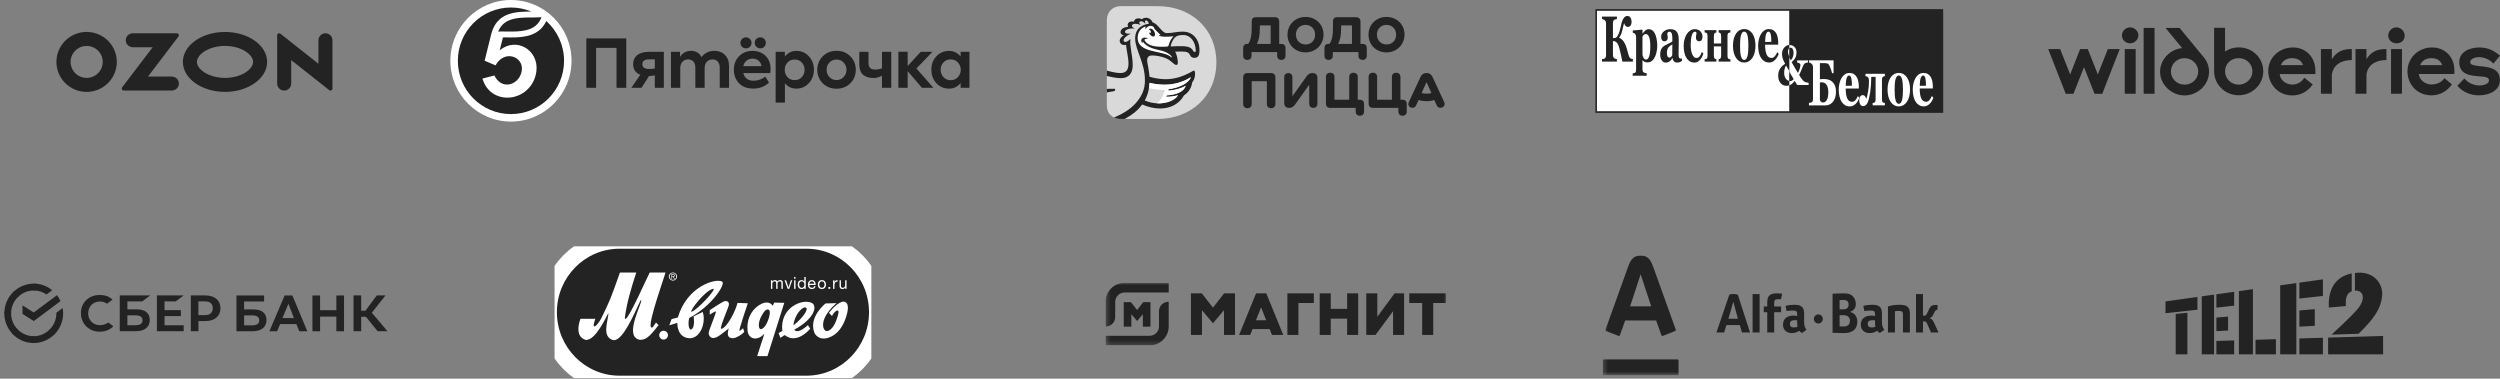 <?xml version="1.0" encoding="UTF-8"?> <svg xmlns="http://www.w3.org/2000/svg" width="548" height="83" viewBox="0 0 548 83" fill="none"><rect x="0" y="0" width="548" height="83" fill="#808080" stroke="none"/><g clip-path="url(#clip0_55_162)"><path d="M278.634 16.011H273.427C272.829 16.011 272.505 16.418 272.505 16.912V22.81C272.505 23.39 272.928 23.723 273.452 23.723C273.963 23.723 274.374 23.39 274.374 22.81V17.8H277.7V22.809C277.7 23.39 278.111 23.722 278.634 23.722C279.145 23.722 279.569 23.377 279.569 22.797V16.911C279.568 16.418 279.232 16.011 278.634 16.011Z" fill="#232323"></path><path d="M287.703 16.011H287.629C287.081 16.011 286.719 16.282 286.333 16.825L283.293 21.094V16.924C283.293 16.343 282.92 16.011 282.409 16.011C281.886 16.011 281.5 16.344 281.5 16.924V22.612C281.5 23.229 281.898 23.649 282.534 23.649H282.621C283.206 23.649 283.58 23.353 283.941 22.834L286.981 18.565V22.735C286.981 23.315 287.355 23.649 287.878 23.649C288.389 23.649 288.775 23.315 288.775 22.735V17.047C288.775 16.405 288.389 16.011 287.703 16.011Z" fill="#232323"></path><path d="M298.093 21.859H297.619V16.85C297.619 16.27 297.196 15.937 296.672 15.937C296.162 15.937 295.75 16.27 295.75 16.85V21.859H292.512V16.85C292.512 16.27 292.113 15.937 291.577 15.937C291.054 15.937 290.643 16.27 290.643 16.85V22.748C290.643 23.242 290.98 23.649 291.565 23.649H297.171V24.463C297.171 25.043 297.569 25.376 298.08 25.376C298.603 25.376 299.002 25.043 299.002 24.463V22.773C299.002 22.168 298.641 21.859 298.093 21.859Z" fill="#232323"></path><path d="M307.449 21.859H306.975V16.85C306.975 16.27 306.552 15.937 306.028 15.937C305.518 15.937 305.106 16.27 305.106 16.85V21.859H301.868V16.85C301.868 16.27 301.469 15.937 300.933 15.937C300.41 15.937 299.999 16.27 299.999 16.85V22.748C299.999 23.242 300.335 23.649 300.921 23.649H306.527V24.463C306.527 25.043 306.925 25.376 307.436 25.376C307.959 25.376 308.357 25.043 308.357 24.463V22.773C308.358 22.168 307.997 21.859 307.449 21.859Z" fill="#232323"></path><path d="M316.555 22.353L314.014 16.874C313.727 16.27 313.328 16.011 312.756 16.011H312.656C312.058 16.011 311.659 16.27 311.373 16.874L308.832 22.353C308.582 22.896 308.757 23.377 309.255 23.562C309.703 23.735 310.152 23.636 310.401 23.118L310.974 21.921C311.485 22.094 312.12 22.18 312.718 22.18C313.353 22.18 313.914 22.094 314.387 21.921L314.935 23.106C315.172 23.624 315.658 23.723 316.094 23.562C316.592 23.377 316.792 22.871 316.555 22.353ZM312.718 20.539C312.332 20.539 311.921 20.49 311.609 20.403L312.693 18.01L313.777 20.403C313.478 20.49 313.104 20.539 312.718 20.539Z" fill="#232323"></path><path d="M280.876 9.623H280.403V4.675C280.403 4.181 280.066 3.774 279.481 3.774H275.208C274.71 3.774 274.373 4.107 274.373 4.687V5.884C274.373 6.747 274.361 7.414 274.212 8.129C274.062 8.833 273.875 9.264 273.601 9.622H273.39C272.792 9.622 272.505 9.992 272.505 10.523V12.226C272.505 12.806 272.904 13.139 273.415 13.139C273.938 13.139 274.337 12.806 274.337 12.226V11.412H279.955V12.226C279.955 12.806 280.354 13.139 280.864 13.139C281.387 13.139 281.786 12.806 281.786 12.226V10.523C281.785 9.993 281.499 9.623 280.876 9.623ZM278.534 9.623H275.507C275.694 9.228 275.843 8.87 275.968 8.327C276.093 7.76 276.143 7.192 276.155 6.452L276.167 5.563H278.534V9.623Z" fill="#232323"></path><path d="M286.171 3.712C283.941 3.712 282.222 5.378 282.222 7.599C282.222 9.844 283.941 11.486 286.171 11.486C288.401 11.486 290.12 9.783 290.12 7.574C290.12 5.353 288.401 3.712 286.171 3.712ZM286.171 9.746C284.95 9.746 284.066 8.833 284.066 7.586C284.066 6.365 284.95 5.452 286.171 5.452C287.404 5.452 288.276 6.364 288.276 7.586C288.276 8.833 287.441 9.746 286.171 9.746Z" fill="#232323"></path><path d="M303.923 3.712C301.693 3.712 299.974 5.378 299.974 7.599C299.974 9.844 301.693 11.486 303.923 11.486C306.153 11.486 307.872 9.783 307.872 7.574C307.872 5.353 306.153 3.712 303.923 3.712ZM303.923 9.746C302.702 9.746 301.818 8.833 301.818 7.586C301.818 6.365 302.703 5.452 303.923 5.452C305.157 5.452 306.029 6.364 306.029 7.586C306.029 8.833 305.194 9.746 303.923 9.746Z" fill="#232323"></path><path d="M298.691 9.623H298.217V4.674C298.217 4.181 297.881 3.774 297.296 3.774H293.023C292.524 3.774 292.188 4.107 292.188 4.687V5.884C292.188 6.747 292.175 7.413 292.026 8.129C291.877 8.833 291.69 9.264 291.416 9.622H291.204C290.606 9.622 290.319 9.992 290.319 10.523V12.226C290.319 12.806 290.718 13.139 291.229 13.139C291.752 13.139 292.151 12.806 292.151 12.226V11.411H297.769V12.226C297.769 12.806 298.168 13.139 298.678 13.139C299.201 13.139 299.6 12.806 299.6 12.226V10.523C299.6 9.993 299.313 9.623 298.691 9.623ZM296.349 9.623H293.321C293.508 9.228 293.658 8.87 293.782 8.327C293.907 7.759 293.957 7.192 293.969 6.451L293.982 5.563H296.349V9.623Z" fill="#232323"></path><path d="M253.781 1.349C261.05 1.349 266.632 6.301 266.632 13.652C266.632 21.041 261.05 26.074 253.781 26.074H245.629C243.982 26.074 242.616 24.996 242.616 23.119V4.424C242.616 2.547 243.982 1.348 245.629 1.348L253.781 1.349Z" fill="#D9D9D9"></path><path d="M248.288 14.304C248.288 12.027 247.552 9.956 247.794 8.659L247.735 8.584C246.898 9.45 246.353 9.221 246.294 8.942C246.175 8.384 247.155 7.701 247.715 7.464C247.726 7.427 247.74 7.389 247.756 7.351C247.232 7.431 246.616 7.365 246.595 6.994C246.569 6.553 247.462 6.16 248.628 6.258C248.65 6.239 248.673 6.221 248.695 6.203C248.622 6.173 248.544 6.137 248.445 6.087C248.144 5.934 248.071 5.678 248.169 5.493C248.277 5.288 248.607 5.209 248.875 5.215C249.294 5.223 249.651 5.324 249.913 5.429C249.942 5.417 249.972 5.404 250 5.394C249.903 5.319 249.819 5.237 249.769 5.154C249.697 5.031 249.68 4.863 249.819 4.754C249.982 4.626 250.396 4.581 250.77 4.918C250.847 4.987 250.913 5.054 250.972 5.119C251.014 5.111 251.056 5.103 251.098 5.097C251.036 5.002 250.987 4.904 250.971 4.813C250.949 4.688 250.991 4.553 251.139 4.506C251.301 4.453 251.505 4.536 251.612 4.692C251.726 4.859 251.796 5.065 251.839 5.211C251.015 5.307 248.827 5.801 248.827 8.42C248.827 10.974 250.969 13.657 250.969 17.616C250.966 19.054 250.645 20.497 249.329 22.178C248.313 23.475 246.698 24.728 244.18 25.756C244.612 25.964 245.106 26.074 245.629 26.074H246.534C248.617 24.931 249.651 23.884 250.367 22.901C251.764 23.517 253.107 23.782 254.318 23.782C256.589 23.782 258.524 22.746 259.533 20.899C260.571 20.281 261.26 19.012 261.303 18.105C261.95 17.299 262.07 16.282 261.871 15.595C261.823 15.432 261.689 15.427 261.457 15.567C259.411 16.782 257.43 17.361 255.54 17.361C254.393 17.361 253.217 17.18 251.966 16.822C251.877 15.493 251.602 14.38 251.499 13.704C251.353 12.813 251.561 12.153 252.549 12.153C253.273 12.153 254.614 12.336 255.686 12.818C256.747 13.296 257.378 14.237 257.819 14.237C257.999 14.237 258.187 14.127 258.187 13.751C258.187 12.99 257.913 11.766 257.572 11.329C258.565 11.273 259.354 11.283 259.798 11.333C260.722 11.492 260.766 11.951 260.948 12.251C261.13 12.551 261.439 12.681 261.81 12.681C262.497 12.681 262.926 12.33 262.926 11.062C262.926 8.277 261.151 6.927 259.289 6.927C257.761 6.927 257.171 7.26 255.72 7.26C254.69 7.26 253.837 5.185 252.667 4.912C252.15 3.774 250.991 3.646 250.278 4.217C249.629 3.827 248.616 4.037 248.574 4.758C247.828 4.53 246.865 4.928 247.28 5.899C245.457 5.95 245.117 7.547 246.354 7.725C244.761 8.618 245.489 10.16 246.826 9.832C246.92 10.928 247.369 12.696 247.369 13.917C247.369 15.616 246.591 16.01 245.528 16.01C244.688 16.01 243.454 15.708 242.619 15.472V16.656C243.464 16.864 244.732 17.131 245.684 17.131C247.359 17.132 248.288 16.158 248.288 14.304ZM251.983 18.151C253.13 18.467 254.716 18.635 256.032 18.544C258.345 18.383 260.082 17.53 261.059 16.909C260.472 18.378 258.27 19.291 256.134 19.549C256.121 19.656 256.104 19.76 256.085 19.861C257.687 19.777 259.208 19.261 259.898 18.79C259.503 20.235 257.544 20.816 255.765 20.899C255.715 21.013 255.662 21.12 255.607 21.222C256.643 21.24 257.635 21.05 258.226 20.865C257.694 21.871 255.859 22.665 253.99 22.665C253.071 22.665 251.925 22.488 250.93 22.019C251.649 20.716 251.925 19.381 251.983 18.151ZM256.609 10.005C256.861 9.261 257.08 8.7 257.489 8.272C257.92 7.821 258.398 7.68 259.449 7.68C260.899 7.68 262.111 9.132 262.111 11.162C262.111 11.464 261.702 11.462 261.571 11.186C261.078 10.323 260.409 10.199 259.356 10.122C258.58 10.077 257.643 10.142 256.789 10.178C256.63 10.187 256.585 10.076 256.609 10.005Z" fill="#232323"></path><path d="M242.616 20.268C243.493 20.095 244.355 19.935 244.355 19.935L244.466 19.467C244.07 19.448 243.285 19.456 242.616 19.474V20.268Z" fill="#232323"></path><path d="M252.063 6.29C252.37 6.188 252.81 6.487 253.045 6.956C253.28 7.425 253.223 7.89 252.916 7.99C252.613 8.097 252.175 7.798 251.938 7.326C251.906 7.263 251.881 7.199 251.86 7.137L251.913 7.122C252.011 7.215 252.128 7.24 252.207 7.19C252.314 7.12 252.303 6.934 252.212 6.774C252.147 6.642 251.997 6.504 251.873 6.514L251.851 6.487C251.897 6.393 251.968 6.323 252.063 6.29ZM254.21 11.009C252.838 10.711 251.337 10.316 250.537 9.151C250.522 9.129 250.495 9.12 250.469 9.127C250.444 9.134 250.426 9.157 250.425 9.183C250.422 9.247 250.43 9.316 250.445 9.386L250.336 9.426C250.125 9.132 250.082 8.774 250.292 8.517C250.593 8.148 251.204 8.185 251.569 8.414L251.523 8.513C251.327 8.481 251.14 8.481 250.995 8.569C250.871 8.643 250.854 8.754 250.93 8.894C251.595 10.118 253.528 10.383 255.824 10.206C256.061 10.188 256.116 10.082 256.146 9.969C256.346 9.181 256.708 8.478 257.246 7.943C256.827 8.001 256.438 8.014 256.098 8.033C254.912 8.107 254.234 7.953 254.022 7.785L254.06 7.683C254.186 7.726 254.318 7.736 254.344 7.699C254.381 7.65 254.353 7.618 254.295 7.568C254.07 7.359 253.058 6.332 253.06 6.337C252.951 5.469 251.674 5.437 251.165 6.292L250.992 6.246C251.042 6.059 251.118 5.906 251.188 5.795C250.122 6.033 249.515 6.981 249.405 7.897C248.933 11.834 254.96 10.924 256.683 12.501C256.715 12.526 256.797 12.642 256.856 12.569C256.923 12.354 256.164 11.438 254.21 11.009Z" fill="white"></path><path d="M261.058 16.907C260.081 17.527 258.343 18.381 256.031 18.542C254.716 18.634 253.127 18.464 251.98 18.149C251.963 18.527 251.924 18.918 251.858 19.313C252.505 19.477 253.656 19.695 255.316 19.741C255.242 20.184 254.789 21.684 253.628 22.655C255.744 22.742 257.66 21.928 258.224 20.863C257.633 21.047 256.64 21.238 255.605 21.219C255.66 21.118 255.713 21.011 255.763 20.897C257.54 20.814 259.501 20.232 259.895 18.788C259.206 19.258 257.683 19.774 256.083 19.859C256.102 19.758 256.118 19.654 256.132 19.546C258.267 19.288 260.471 18.374 261.058 16.907Z" fill="white"></path></g><g clip-path="url(#clip1_55_162)"><path fill-rule="evenodd" clip-rule="evenodd" d="M19.678 7.036C18.319 6.894 16.949 7.173 15.755 7.836C14.562 8.498 13.605 9.512 13.016 10.737C12.426 11.961 12.233 13.338 12.463 14.676C12.693 16.014 13.334 17.249 14.299 18.21C15.264 19.172 16.506 19.813 17.853 20.045C19.199 20.277 20.586 20.09 21.821 19.508C23.056 18.926 24.079 17.979 24.75 16.796C25.421 15.613 25.707 14.253 25.568 12.903C25.415 11.402 24.746 9.998 23.673 8.93C22.6 7.861 21.19 7.192 19.678 7.036ZM19.464 17.048C18.733 17.146 17.989 17.013 17.338 16.669C16.687 16.325 16.16 15.787 15.832 15.131C15.505 14.475 15.393 13.733 15.511 13.01C15.63 12.287 15.974 11.619 16.495 11.1C17.016 10.581 17.688 10.237 18.415 10.117C19.143 9.997 19.89 10.106 20.552 10.429C21.214 10.752 21.758 11.274 22.106 11.919C22.454 12.565 22.59 13.303 22.494 14.03C22.394 14.794 22.042 15.504 21.495 16.049C20.947 16.595 20.233 16.946 19.464 17.048ZM29.107 7.296C28.877 7.296 28.651 7.348 28.444 7.446C28.237 7.544 28.054 7.688 27.91 7.865C27.766 8.042 27.663 8.249 27.609 8.47C27.556 8.692 27.552 8.923 27.6 9.146C27.745 9.868 28.424 10.362 29.165 10.362H33.46L26.775 19.147C26.726 19.212 26.696 19.289 26.688 19.37C26.68 19.451 26.695 19.533 26.732 19.606C26.768 19.679 26.824 19.74 26.894 19.783C26.963 19.826 27.043 19.849 27.125 19.849H37.611C38.35 19.849 39.03 19.356 39.176 18.633C39.223 18.41 39.22 18.18 39.166 17.958C39.112 17.737 39.01 17.53 38.866 17.352C38.721 17.175 38.539 17.032 38.332 16.934C38.125 16.835 37.899 16.784 37.669 16.783H32.436L39.115 8.005C39.165 7.939 39.196 7.861 39.203 7.779C39.211 7.698 39.196 7.615 39.159 7.542C39.123 7.468 39.066 7.406 38.996 7.363C38.925 7.319 38.844 7.296 38.762 7.296H29.107ZM71.006 7.331C70.659 7.413 70.35 7.61 70.131 7.89C69.912 8.17 69.796 8.515 69.802 8.87V13.975L61.473 7.392C61.408 7.341 61.329 7.309 61.246 7.299C61.163 7.29 61.079 7.305 61.004 7.341C60.929 7.377 60.866 7.433 60.822 7.504C60.778 7.574 60.754 7.655 60.755 7.738V18.278C60.749 18.632 60.865 18.978 61.084 19.258C61.303 19.538 61.612 19.735 61.959 19.817C62.184 19.866 62.418 19.864 62.643 19.812C62.867 19.76 63.077 19.658 63.257 19.514C63.437 19.37 63.582 19.188 63.681 18.982C63.781 18.775 63.833 18.548 63.832 18.319V13.17L72.161 19.753C72.226 19.804 72.305 19.836 72.388 19.845C72.471 19.854 72.555 19.84 72.629 19.804C72.704 19.768 72.768 19.711 72.812 19.641C72.856 19.571 72.879 19.49 72.879 19.407V8.828C72.879 8.599 72.828 8.373 72.728 8.166C72.629 7.959 72.484 7.777 72.304 7.634C72.124 7.49 71.914 7.388 71.69 7.336C71.465 7.284 71.231 7.282 71.006 7.331ZM49.32 10.068C52.843 10.068 55.475 11.917 55.475 13.571C55.475 15.225 52.843 17.074 49.32 17.074C45.797 17.074 43.165 15.225 43.165 13.571C43.165 11.917 45.797 10.068 49.32 10.068ZM49.32 7.002C44.221 7.002 40.087 9.943 40.087 13.571C40.087 17.199 44.221 20.14 49.32 20.14C54.419 20.14 58.553 17.199 58.553 13.571C58.553 9.943 54.419 7.002 49.32 7.002Z" fill="#232323"></path></g><g clip-path="url(#clip2_55_162)"><path d="M392.226 2.332H350.047V24.409H392.226V2.332Z" fill="white"></path><path d="M349.714 2.006V24.737H425.959V2.006H349.714ZM392.227 24.41H350.048V2.333H392.227V24.41Z" fill="#232323"></path><path d="M357.93 13.502H355.618C355.52 13.024 355.421 12.548 355.321 12.068C355.222 11.591 355.117 11.147 355.007 10.738C354.802 9.964 354.553 8.994 353.557 8.994V12.046C353.557 12.613 353.851 12.908 354.424 12.957V13.501H351.162V12.957C351.762 12.937 352.045 12.72 352.045 12.106V5.129C352.045 4.562 351.72 4.262 351.162 4.175V3.634H354.424V4.175C353.84 4.239 353.557 4.459 353.557 5.058V8.345H353.832C353.946 8.345 354.065 8.319 354.188 8.264C354.311 8.212 354.421 8.105 354.522 7.941C354.725 7.613 354.879 7.276 354.981 6.943C355.082 6.606 355.171 6.262 355.245 5.908C355.329 5.518 355.406 5.188 355.475 4.916C355.542 4.645 355.677 4.349 355.878 4.027C355.979 3.864 356.1 3.735 356.244 3.64C356.389 3.545 356.547 3.498 356.719 3.498C357.004 3.498 357.227 3.616 357.392 3.854C357.517 4.034 357.59 4.253 357.621 4.508C357.63 4.586 357.636 4.669 357.639 4.754C357.669 6.188 356.255 6.281 356.038 5.089C355.952 5.234 355.879 5.455 355.815 5.754C355.751 6.053 355.692 6.316 355.638 6.534C355.528 6.995 355.42 7.346 355.315 7.58C355.21 7.82 355.089 8.017 354.953 8.174V8.3C355.351 8.471 355.676 8.754 355.942 9.151C356.204 9.545 356.414 10.023 356.576 10.59C356.645 10.837 356.719 11.098 356.795 11.375C356.869 11.651 356.936 11.886 356.992 12.078C357.162 12.667 357.331 12.885 357.931 12.956V13.501L357.93 13.502ZM371.767 8.47C371.808 8.656 371.888 8.8 372.007 8.897C372.302 9.14 372.796 9.087 373.007 8.763C373.129 8.574 373.19 8.33 373.19 8.027C373.19 7.621 373.021 7.176 372.739 6.876C372.436 6.555 372.022 6.394 371.505 6.394C371.133 6.394 370.794 6.494 370.488 6.696C370.18 6.898 369.921 7.169 369.715 7.508C369.515 7.836 369.355 8.217 369.238 8.653C369.121 9.089 369.061 9.547 369.061 10.032C369.061 10.562 369.109 11.052 369.206 11.498C369.302 11.95 369.449 12.338 369.643 12.665C369.839 12.991 370.089 13.248 370.388 13.434C370.69 13.622 371.038 13.716 371.433 13.716C371.677 13.716 371.89 13.666 372.077 13.569C372.261 13.472 372.443 13.329 372.621 13.14C372.791 12.957 372.938 12.75 373.06 12.513C373.182 12.28 373.287 12.021 373.375 11.739L373.055 11.376C372.91 11.798 372.746 12.123 372.56 12.357C372.375 12.588 372.123 12.701 371.81 12.701C371.48 12.701 371.199 12.45 370.96 11.944C370.721 11.438 370.604 10.772 370.604 9.949C370.604 9.398 370.632 8.935 370.684 8.542C370.736 8.15 370.806 7.839 370.894 7.61C370.984 7.365 371.083 7.194 371.188 7.097C371.292 7 371.408 6.949 371.536 6.949C371.997 6.949 371.858 7.43 371.8 7.713C371.749 7.961 371.718 8.211 371.77 8.465L371.767 8.47ZM363.265 10.111C363.265 11.321 362.79 13.682 361.147 13.682C360.876 13.682 360.654 13.637 360.486 13.546C360.318 13.456 360.175 13.347 360.065 13.216H360.031V15.173C360.031 15.335 360.053 15.477 360.097 15.599C360.14 15.72 360.203 15.808 360.283 15.862C360.358 15.915 360.467 15.96 360.608 16.003C360.747 16.043 360.865 16.069 360.957 16.079V16.594H357.89V16.079C357.961 16.069 358.051 16.052 358.159 16.026C358.266 16 358.347 15.974 358.401 15.945C358.491 15.896 358.554 15.808 358.585 15.684C358.618 15.562 358.634 15.422 358.634 15.264V8.123C358.607 7.639 358.429 7.25 357.901 7.185V6.676L359.974 6.495L360.038 6.586V7.36L360.071 7.374C360.258 7.063 360.466 6.818 360.693 6.649C360.923 6.478 361.148 6.392 361.371 6.392C363.033 6.392 363.272 8.96 363.272 10.094L363.265 10.111ZM361.742 10.139C361.742 9.534 361.735 7.468 360.764 7.468C360.392 7.468 360.18 7.727 360.03 8.03V11.976C360.105 12.373 360.291 13.056 360.814 13.056C361.759 13.056 361.742 10.663 361.742 10.139ZM368.689 13.356C368.563 13.446 368.416 13.527 368.246 13.6C368.076 13.674 367.896 13.712 367.706 13.712C367.358 13.712 367.1 13.627 366.939 13.458C366.773 13.289 366.662 13.047 366.602 12.733H366.578C366.481 12.89 366.387 13.025 366.299 13.136C366.209 13.248 366.113 13.343 366.012 13.421C365.878 13.524 365.75 13.599 365.627 13.647C365.504 13.697 365.331 13.721 365.11 13.721C364.781 13.721 364.499 13.561 364.266 13.243C364.033 12.925 363.916 12.502 363.916 11.979C363.916 11.677 363.942 11.423 363.993 11.21C364.044 10.999 364.116 10.811 364.211 10.649C364.295 10.499 364.394 10.378 364.506 10.28C364.617 10.183 364.741 10.09 364.874 10.007C365.128 9.855 365.435 9.696 365.791 9.532C366.149 9.365 366.408 9.218 366.575 9.09V8.42C366.575 8.303 366.568 8.151 366.557 7.961C366.546 7.771 366.521 7.61 366.485 7.482C366.446 7.332 366.383 7.208 366.297 7.106C366.211 7.004 366.1 6.952 365.962 6.952C365.837 6.952 365.733 6.981 365.649 7.039C365.405 7.207 365.464 7.514 365.524 7.808C365.573 8.051 365.591 8.241 365.541 8.484C365.501 8.67 365.42 8.814 365.301 8.911C365.006 9.154 364.512 9.101 364.301 8.777C364.179 8.589 364.118 8.344 364.118 8.041C364.118 7.556 364.381 7.12 364.768 6.831C364.947 6.693 365.153 6.584 365.385 6.507C365.618 6.432 365.834 6.393 366.03 6.393C366.304 6.393 366.557 6.42 366.786 6.472C367.015 6.526 367.223 6.635 367.408 6.804C367.583 6.966 367.723 7.201 367.825 7.508C367.93 7.817 367.981 8.216 367.981 8.712C367.981 9.237 367.975 9.857 367.962 10.577C367.949 11.296 367.943 11.771 367.943 11.999C367.943 12.209 367.962 12.373 368 12.494C368.039 12.615 368.097 12.705 368.177 12.765C368.224 12.803 368.3 12.824 368.405 12.831C368.508 12.838 368.602 12.843 368.688 12.843L368.689 13.356ZM366.577 9.731C366.417 9.818 366.26 9.921 366.103 10.035C365.948 10.147 365.82 10.268 365.722 10.391C365.615 10.522 365.534 10.688 365.475 10.891C365.415 11.093 365.385 11.33 365.385 11.605C365.385 11.968 365.436 12.232 365.536 12.39C365.638 12.553 365.761 12.634 365.909 12.634C366.064 12.634 366.192 12.582 366.293 12.477C366.394 12.373 366.482 12.245 366.56 12.091L366.577 9.731ZM379.303 13.503H376.719V12.994C376.766 12.98 376.826 12.963 376.897 12.942C376.968 12.921 377.032 12.883 377.089 12.828C377.157 12.761 377.203 12.683 377.231 12.588C377.257 12.493 377.272 12.355 377.272 12.172V10.177H375.682V12.172C375.682 12.336 375.697 12.469 375.724 12.576C375.753 12.683 375.8 12.766 375.865 12.828C375.91 12.868 375.967 12.904 376.033 12.933C376.1 12.959 376.167 12.98 376.235 12.994V13.503H373.651V12.994C373.721 12.985 373.793 12.973 373.866 12.956C373.937 12.94 374 12.918 374.051 12.89C374.142 12.839 374.205 12.759 374.238 12.655C374.271 12.548 374.289 12.408 374.289 12.237V7.865C374.289 7.703 374.271 7.563 374.235 7.452C374.2 7.338 374.14 7.257 374.051 7.212C373.977 7.174 373.909 7.15 373.847 7.138C373.784 7.126 373.72 7.116 373.652 7.107V6.598H376.236V7.107C376.168 7.119 376.106 7.138 376.047 7.159C375.988 7.178 375.928 7.216 375.866 7.273C375.798 7.332 375.75 7.418 375.724 7.529C375.697 7.641 375.683 7.774 375.683 7.926V9.529H377.273V7.926C377.273 7.774 377.259 7.643 377.233 7.534C377.209 7.425 377.161 7.338 377.09 7.273C377.036 7.221 376.974 7.185 376.904 7.162C376.834 7.138 376.774 7.119 376.72 7.107V6.598H379.304V7.107C379.219 7.116 379.148 7.126 379.092 7.14C379.035 7.155 378.973 7.178 378.905 7.212C378.822 7.252 378.763 7.328 378.723 7.437C378.685 7.547 378.666 7.689 378.666 7.865V12.237C378.666 12.403 378.684 12.544 378.719 12.658C378.755 12.772 378.816 12.85 378.904 12.891C378.973 12.924 379.032 12.948 379.084 12.96C379.137 12.975 379.211 12.986 379.303 12.995V13.503H379.303ZM384.154 7.398C384.365 7.718 384.524 8.101 384.634 8.548C384.745 8.992 384.8 9.474 384.8 9.992C384.8 10.508 384.747 10.995 384.638 11.453C384.527 11.909 384.369 12.304 384.159 12.625C383.935 12.972 383.668 13.236 383.358 13.427C383.048 13.612 382.692 13.705 382.291 13.705C381.946 13.705 381.625 13.623 381.336 13.46C381.046 13.298 380.789 13.054 380.563 12.729C380.348 12.418 380.179 12.032 380.054 11.579C379.929 11.121 379.866 10.609 379.866 10.042C379.866 9.486 379.921 8.99 380.03 8.554C380.139 8.121 380.303 7.736 380.521 7.393C380.732 7.069 380.989 6.815 381.299 6.64C381.607 6.46 381.949 6.372 382.327 6.372C382.725 6.372 383.072 6.46 383.372 6.64C383.674 6.819 383.933 7.07 384.15 7.393L384.154 7.398ZM383.065 12.222C383.128 11.961 383.174 11.644 383.203 11.273C383.233 10.903 383.248 10.472 383.248 9.976C383.248 9.653 383.233 9.278 383.206 8.864C383.177 8.446 383.135 8.117 383.078 7.877C383.01 7.585 382.916 7.354 382.795 7.19C382.675 7.022 382.523 6.939 382.339 6.939C382.137 6.939 381.977 7.029 381.857 7.21C381.737 7.393 381.643 7.625 381.578 7.913C381.519 8.179 381.477 8.491 381.455 8.839C381.432 9.196 381.421 9.564 381.421 9.951C381.421 10.457 381.431 10.878 381.451 11.205C381.471 11.538 381.519 11.87 381.594 12.208C381.659 12.495 381.754 12.724 381.876 12.89C381.998 13.056 382.151 13.139 382.339 13.139C382.508 13.139 382.655 13.063 382.777 12.906C382.898 12.752 382.994 12.524 383.065 12.22V12.222ZM389.9 11.819C389.801 12.082 389.681 12.331 389.542 12.565C389.401 12.798 389.241 13 389.063 13.165C388.873 13.341 388.682 13.476 388.486 13.567C388.291 13.657 388.069 13.702 387.819 13.702C387.399 13.702 387.035 13.605 386.729 13.41C386.425 13.215 386.174 12.951 385.974 12.625C385.776 12.294 385.627 11.905 385.53 11.458C385.432 11.009 385.383 10.526 385.383 9.997C385.383 9.524 385.436 9.071 385.542 8.634C385.648 8.202 385.799 7.817 385.995 7.479C386.188 7.148 386.43 6.885 386.723 6.677C387.017 6.474 387.346 6.371 387.707 6.371C388.103 6.371 388.429 6.45 388.685 6.607C388.941 6.766 389.152 6.984 389.319 7.261C389.48 7.525 389.598 7.839 389.671 8.198C389.746 8.557 389.782 8.934 389.782 9.332V9.784H386.909C386.909 10.738 387.021 11.457 387.245 11.953C387.469 12.45 387.823 12.7 388.312 12.7C388.577 12.7 388.817 12.581 389.028 12.341C389.24 12.101 389.422 11.799 389.573 11.436L389.9 11.819ZM388.278 9.175C388.278 8.894 388.269 8.608 388.253 8.319C388.235 8.027 388.205 7.789 388.163 7.599C388.115 7.383 388.049 7.217 387.966 7.105C387.881 6.995 387.775 6.939 387.649 6.939C387.43 6.939 387.256 7.119 387.126 7.483C386.995 7.843 386.925 8.415 386.914 9.2L388.278 9.175Z" fill="#232323"></path><path fill-rule="evenodd" clip-rule="evenodd" d="M392.273 18.68C392.054 18.765 391.826 18.808 391.59 18.808C391.06 18.808 390.628 18.605 390.289 18.203C389.951 17.797 389.781 17.271 389.781 16.622C389.781 16.298 389.812 16.022 389.873 15.788C389.934 15.557 390.032 15.323 390.169 15.09C390.299 14.867 390.46 14.666 390.653 14.485C390.846 14.307 391.062 14.139 391.304 13.983C391.048 13.526 390.871 13.138 390.769 12.816C390.669 12.495 390.618 12.168 390.618 11.83C390.618 11.252 390.788 10.778 391.129 10.402C391.451 10.048 391.835 9.86 392.279 9.84V10.483C392.211 10.525 392.149 10.584 392.096 10.662C391.983 10.829 391.926 11.046 391.926 11.316C391.926 11.548 391.978 11.812 392.083 12.107C392.134 12.252 392.2 12.413 392.279 12.588V15.706C392.005 15.241 391.749 14.796 391.513 14.365C391.361 14.574 391.253 14.818 391.186 15.096C391.12 15.374 391.087 15.652 391.087 15.935C391.087 16.468 391.207 16.9 391.448 17.238C391.671 17.549 391.949 17.716 392.282 17.739V18.672L392.273 18.68Z" fill="#232323"></path><path d="M422.171 18.789C422.171 18.509 422.162 18.223 422.147 17.934C422.13 17.641 422.098 17.404 422.057 17.214C422.009 16.998 421.942 16.831 421.859 16.72C421.775 16.61 421.669 16.553 421.543 16.553C421.324 16.553 421.15 16.734 421.019 17.097C420.889 17.459 420.819 18.029 420.807 18.814L422.171 18.789ZM423.794 21.433C423.695 21.697 423.574 21.946 423.435 22.18C423.295 22.413 423.135 22.615 422.956 22.78C422.766 22.955 422.575 23.09 422.378 23.181C422.182 23.271 421.962 23.317 421.712 23.317C421.292 23.317 420.928 23.219 420.622 23.024C420.318 22.829 420.067 22.565 419.867 22.239C419.669 21.909 419.52 21.519 419.422 21.072C419.325 20.624 419.276 20.14 419.276 19.611C419.276 19.139 419.329 18.685 419.435 18.249C419.541 17.816 419.692 17.431 419.888 17.093C420.082 16.763 420.323 16.499 420.616 16.292C420.91 16.087 421.239 15.985 421.6 15.985C421.996 15.985 422.322 16.063 422.578 16.22C422.833 16.38 423.045 16.598 423.211 16.874C423.372 17.138 423.49 17.447 423.564 17.812C423.639 18.171 423.674 18.548 423.674 18.94V19.392H420.801C420.801 20.346 420.912 21.066 421.136 21.562C421.361 22.058 421.714 22.309 422.203 22.309C422.468 22.309 422.708 22.19 422.92 21.95C423.131 21.71 423.313 21.409 423.464 21.045L423.794 21.433Z" fill="white"></path><path d="M416.948 21.842C417.01 21.581 417.056 21.27 417.085 20.894C417.115 20.523 417.13 20.092 417.13 19.596C417.13 19.273 417.116 18.898 417.088 18.484C417.059 18.066 417.017 17.737 416.96 17.497C416.892 17.205 416.798 16.975 416.677 16.811C416.557 16.642 416.405 16.559 416.221 16.559C416.019 16.559 415.859 16.649 415.739 16.83C415.618 17.013 415.525 17.246 415.46 17.533C415.401 17.799 415.359 18.111 415.336 18.46C415.313 18.816 415.301 19.185 415.301 19.572C415.301 20.078 415.312 20.498 415.332 20.825C415.352 21.158 415.4 21.491 415.475 21.828C415.541 22.116 415.635 22.344 415.757 22.51C415.879 22.676 416.033 22.759 416.22 22.759C416.39 22.759 416.536 22.683 416.658 22.526C416.781 22.373 416.877 22.145 416.948 21.845V21.842ZM418.037 17.018C418.247 17.338 418.407 17.721 418.517 18.168C418.627 18.613 418.682 19.095 418.682 19.613C418.682 20.129 418.629 20.616 418.519 21.073C418.409 21.53 418.251 21.924 418.041 22.245C417.817 22.592 417.55 22.856 417.24 23.047C416.93 23.232 416.574 23.325 416.173 23.325C415.828 23.325 415.507 23.244 415.218 23.08C414.927 22.919 414.671 22.674 414.445 22.35C414.231 22.039 414.061 21.652 413.936 21.199C413.811 20.741 413.749 20.229 413.749 19.662C413.749 19.106 413.804 18.61 413.913 18.174C414.021 17.742 414.186 17.356 414.403 17.013C414.613 16.69 414.872 16.441 415.181 16.261C415.489 16.08 415.831 15.992 416.215 15.992C416.612 15.992 416.959 16.08 417.259 16.261C417.562 16.441 417.821 16.692 418.037 17.013L418.037 17.018Z" fill="white"></path><path d="M405.944 18.789C405.944 18.509 405.935 18.223 405.92 17.934C405.902 17.641 405.871 17.404 405.83 17.214C405.782 16.998 405.715 16.831 405.632 16.72C405.548 16.61 405.442 16.553 405.316 16.553C405.097 16.553 404.923 16.734 404.792 17.097C404.662 17.459 404.592 18.029 404.58 18.814L405.944 18.789ZM407.2 22.202L407.199 22.203L407.196 22.21L407.191 22.217L407.187 22.223L407.187 22.224L407.183 22.229L407.18 22.234L407.18 22.235L407.175 22.242L407.173 22.244L407.171 22.248L407.167 22.254L407.167 22.255L407.163 22.261L407.16 22.265L407.155 22.273L407.153 22.275L407.151 22.279L407.147 22.285L407.147 22.286L407.143 22.292L407.14 22.297L407.139 22.298L407.135 22.304L407.134 22.306L407.132 22.31L407.116 22.335L407.114 22.337L407.111 22.341L407.107 22.347L407.103 22.354L407.101 22.358L407.1 22.36L407.091 22.371L407.087 22.377L407.074 22.395L407.073 22.398L407.059 22.417L407.057 22.419L407.052 22.426L407.049 22.43L407.045 22.436C407.026 22.461 407.007 22.485 406.989 22.509L406.988 22.51L406.984 22.515L406.944 22.564C406.877 22.645 406.807 22.719 406.733 22.788C406.543 22.963 406.351 23.099 406.155 23.189C405.961 23.28 405.739 23.325 405.488 23.325C405.069 23.325 404.705 23.227 404.399 23.032C404.094 22.837 403.844 22.574 403.643 22.247C403.446 21.917 403.297 21.527 403.199 21.081C403.102 20.632 403.053 20.148 403.053 19.62C403.053 19.147 403.106 18.693 403.212 18.257C403.318 17.824 403.469 17.439 403.665 17.101C403.858 16.771 404.1 16.507 404.393 16.3C404.686 16.093 405.016 15.993 405.377 15.993C405.773 15.993 406.099 16.072 406.355 16.229C406.61 16.388 406.822 16.606 406.988 16.883C407.149 17.146 407.267 17.455 407.341 17.82C407.415 18.179 407.451 18.556 407.451 18.949V19.401H404.578C404.578 20.355 404.69 21.074 404.913 21.57C405.138 22.067 405.491 22.317 405.98 22.317C406.121 22.317 406.254 22.284 406.379 22.217L406.382 22.216L406.385 22.214L406.39 22.211L406.393 22.209L406.395 22.208L406.4 22.205L406.405 22.202L406.411 22.199L406.415 22.196L406.416 22.196L406.422 22.193L406.426 22.19L406.427 22.189L406.437 22.183L406.442 22.18L406.447 22.176L406.448 22.176L406.452 22.173L406.457 22.169L406.458 22.169L406.462 22.166L406.467 22.162L406.469 22.161L406.478 22.155L406.48 22.153L406.483 22.152L406.488 22.148L406.491 22.146L406.493 22.145L406.498 22.14L406.502 22.138L406.503 22.137L406.509 22.134L406.513 22.13L406.514 22.129L406.519 22.125L406.523 22.122V22.122L406.528 22.118L406.533 22.113L406.534 22.113L406.544 22.105L406.545 22.105L406.549 22.102L406.554 22.098L406.555 22.097L406.559 22.094L406.564 22.09L406.565 22.087L406.568 22.085L406.573 22.081L406.576 22.079L406.578 22.076L406.583 22.072L406.587 22.069L406.588 22.068L406.597 22.06L406.598 22.06L406.603 22.055L406.607 22.051H406.608L406.618 22.042L406.627 22.032V22.032L406.637 22.022L406.64 22.018L406.645 22.014L406.647 22.012L406.655 22.004L406.657 22.001L406.664 21.994L406.667 21.99L406.669 21.989L406.674 21.984L406.677 21.98L406.678 21.979L406.683 21.974L406.687 21.969L406.688 21.968L406.693 21.963L406.698 21.958L406.707 21.948L406.708 21.947L406.715 21.938L406.717 21.935L406.724 21.927L406.727 21.924L406.733 21.917L406.737 21.912L406.741 21.907L406.746 21.9L406.75 21.896L406.756 21.889L406.758 21.886L406.766 21.877L406.767 21.875L406.774 21.865L406.776 21.864L406.792 21.843L406.793 21.841L406.801 21.832L406.803 21.829L406.809 21.821L406.818 21.81L406.822 21.805L406.826 21.799L406.834 21.788L406.84 21.78L406.843 21.777L406.849 21.767L406.851 21.765L406.859 21.754L406.859 21.754L406.868 21.742V21.741L406.876 21.73L406.877 21.728L406.884 21.718L406.887 21.715L406.892 21.706L406.896 21.702L406.901 21.695L406.904 21.688L406.908 21.682L406.913 21.675L406.917 21.671L406.922 21.662L406.924 21.659L406.932 21.647L406.94 21.636V21.635L406.964 21.598L406.966 21.594L406.972 21.585L406.975 21.58L406.979 21.573L406.983 21.567L406.987 21.56L406.992 21.553L406.995 21.548L407.001 21.538L407.002 21.535L407.009 21.524L407.01 21.522L407.017 21.51L407.018 21.509L407.025 21.496L407.026 21.495L407.032 21.483L407.034 21.48L407.039 21.47L407.042 21.466L407.047 21.457L407.051 21.451L407.058 21.436L407.062 21.43L407.067 21.421L407.069 21.416L407.076 21.406L407.077 21.403L407.083 21.391L407.084 21.39L407.092 21.375L407.098 21.361L407.1 21.36L407.106 21.348L407.107 21.345L407.113 21.334L407.115 21.329L407.12 21.32L407.131 21.298L407.133 21.292L407.14 21.277L407.146 21.266L407.147 21.263L407.153 21.25V21.249L407.16 21.235L407.167 21.22L407.168 21.218L407.174 21.205L407.176 21.202L407.181 21.191L407.183 21.186L407.187 21.176L407.191 21.169L407.194 21.161C407.21 21.125 407.226 21.089 407.241 21.051L407.564 21.434C407.465 21.698 407.345 21.947 407.205 22.181L407.2 22.202Z" fill="white"></path><path d="M402.443 20.152C402.443 20.644 402.378 21.079 402.246 21.46C402.114 21.84 401.935 22.158 401.707 22.404C401.487 22.641 401.244 22.817 400.979 22.933C400.714 23.049 400.438 23.107 400.151 23.107H396.522V22.563C396.605 22.551 396.714 22.529 396.85 22.505C396.985 22.479 397.081 22.448 397.135 22.411C397.237 22.346 397.307 22.256 397.348 22.14C397.387 22.023 397.408 21.874 397.408 21.693V14.716C397.408 14.182 397.076 13.8 396.524 13.685V13.22H401.915V16.044H401.587C401.46 15.508 401.302 15.03 401.113 14.611C400.924 14.193 400.757 13.967 400.61 13.929C400.518 13.9 400.414 13.879 400.295 13.865C400.176 13.85 400.054 13.843 399.929 13.843H398.923V17.364C399.053 17.36 399.198 17.35 399.356 17.341C399.516 17.329 399.668 17.322 399.816 17.322C400.194 17.322 400.539 17.372 400.844 17.469C401.153 17.567 401.428 17.728 401.672 17.956C401.911 18.175 402.099 18.462 402.239 18.823C402.378 19.182 402.448 19.619 402.448 20.137L402.443 20.152ZM400.765 20.25C400.765 19.536 400.641 18.991 400.393 18.609C400.145 18.231 399.787 18.042 399.326 18.042C399.273 18.042 399.201 18.047 399.115 18.054C399.028 18.061 398.964 18.066 398.922 18.07V21.859C398.947 22.04 399.025 22.187 399.158 22.301C399.29 22.415 399.45 22.469 399.637 22.469C399.973 22.469 400.248 22.275 400.454 21.881C400.661 21.489 400.766 20.943 400.766 20.251L400.765 20.25Z" fill="white"></path><path d="M408.389 23.259C407.745 23.259 407.545 22.496 407.539 22C407.509 20.567 408.856 20.474 409.073 21.666C409.158 21.52 409.232 21.3 409.296 21L409.328 20.85V20.836C409.394 20.567 409.454 20.264 409.508 19.937C409.626 19.217 409.683 18.465 409.683 17.686C409.683 17.145 409.491 16.759 408.911 16.688V16.179H413.167V16.688C412.681 16.741 412.528 16.95 412.528 17.446V21.818C412.528 21.984 412.548 22.124 412.582 22.238C412.617 22.352 412.679 22.43 412.767 22.471C412.835 22.504 412.896 22.528 412.948 22.54C413 22.555 413.072 22.566 413.167 22.575V23.084H410.488V22.575C410.56 22.566 410.632 22.554 410.706 22.538C410.779 22.521 410.841 22.5 410.892 22.471C410.984 22.421 411.046 22.34 411.082 22.236C411.117 22.129 411.135 21.988 411.135 21.818V16.846H410.184C410.17 18.007 410.108 18.994 409.997 19.817C409.971 20.01 409.944 20.194 409.915 20.368C409.886 20.541 409.855 20.709 409.823 20.867C409.672 21.603 409.455 23.255 408.395 23.255L408.389 23.259Z" fill="white"></path><path fill-rule="evenodd" clip-rule="evenodd" d="M396.441 18.626H393.94C393.872 18.518 393.784 18.376 393.676 18.202C393.569 18.028 393.476 17.874 393.401 17.737C393.1 18.131 392.801 18.413 392.501 18.582C392.412 18.633 392.322 18.675 392.23 18.71V17.778C392.258 17.78 392.286 17.781 392.314 17.781C392.488 17.781 392.638 17.75 392.766 17.687C392.893 17.625 393.03 17.513 393.174 17.349C392.936 16.945 392.658 16.477 392.346 15.937C392.308 15.873 392.27 15.809 392.233 15.746V12.627C392.315 12.808 392.411 13.005 392.521 13.216C392.737 13.005 392.894 12.757 392.996 12.475C393.096 12.192 393.146 11.897 393.146 11.586C393.146 11.236 393.085 10.959 392.965 10.758C392.845 10.555 392.688 10.455 392.497 10.455C392.399 10.455 392.31 10.478 392.233 10.524V9.881C392.257 9.88 392.281 9.879 392.305 9.879C392.746 9.879 393.105 10.029 393.383 10.324C393.658 10.621 393.795 11.011 393.795 11.501C393.795 11.925 393.713 12.308 393.549 12.641C393.385 12.975 393.111 13.3 392.726 13.622C393.035 14.183 393.274 14.603 393.443 14.886C393.613 15.169 393.837 15.541 394.121 15.998C394.299 15.626 394.433 15.284 394.523 14.974C394.611 14.66 394.656 14.401 394.656 14.189C394.656 14.068 394.593 13.971 394.468 13.898C394.342 13.824 394.163 13.754 393.934 13.691V13.234H396.312V13.691C396.054 13.722 395.862 13.766 395.74 13.821C395.618 13.879 395.496 13.992 395.377 14.164C395.326 14.236 395.262 14.363 395.188 14.545C395.112 14.727 395.042 14.903 394.973 15.071C394.89 15.275 394.802 15.489 394.709 15.714C394.616 15.94 394.501 16.174 394.369 16.418C394.629 16.85 394.844 17.175 395.014 17.388C395.182 17.603 395.32 17.748 395.428 17.828C395.549 17.921 395.705 17.995 395.89 18.048C396.078 18.103 396.264 18.138 396.446 18.154V18.634L396.441 18.626Z" fill="white"></path></g><g clip-path="url(#clip3_55_162)"><path fill-rule="evenodd" clip-rule="evenodd" d="M128.523 19.242V8.419H137.279V19.242H135.14V10.488H130.662V19.242H128.523ZM143.535 13.005H142.321C141.31 13.005 140.804 13.368 140.804 14.076C140.804 14.771 141.296 15.118 142.278 15.118C142.712 15.118 143.131 15.089 143.535 15.017V13.005ZM145.515 11.356V19.242H143.535V16.506C143.152 16.576 142.745 16.668 142.255 16.682L140.616 19.242H138.391L140.348 16.404C139.322 15.97 138.782 15.22 138.782 14.047C138.782 12.441 139.951 11.356 142.264 11.356H145.515ZM158.894 12.022C159.5 12.615 159.804 13.425 159.804 14.482V19.242H157.767V14.857C157.767 13.657 157.132 13.02 156.192 13.02C155.165 13.02 154.458 13.758 154.458 14.916V19.242H152.421V14.873C152.421 13.7 151.799 13.02 150.832 13.02C149.835 13.02 149.112 13.758 149.112 14.93V19.242H147.075V11.356H149.069V12.485C149.517 11.66 150.441 11.125 151.467 11.139C152.45 11.139 153.36 11.617 153.779 12.528C154.357 11.66 155.426 11.139 156.596 11.139C157.536 11.139 158.301 11.428 158.894 12.022ZM175.756 16.912C176.16 16.478 176.362 15.943 176.362 15.307C176.362 14.669 176.16 14.135 175.756 13.7C175.351 13.266 174.831 13.049 174.181 13.049C173.545 13.049 173.025 13.266 172.621 13.7C172.216 14.135 172.013 14.669 172.013 15.307C172.013 15.943 172.216 16.478 172.621 16.913C173.025 17.347 173.545 17.563 174.181 17.563C174.831 17.563 175.351 17.347 175.756 16.913M177.316 12.354C178.053 13.15 178.414 14.135 178.414 15.292C178.414 16.45 178.039 17.433 177.302 18.23C176.565 19.025 175.641 19.43 174.527 19.43C173.56 19.43 172.667 19.006 172.057 18.257V22.483H170.02V11.356H172.042V12.391C172.689 11.582 173.545 11.154 174.542 11.154C175.655 11.154 176.579 11.559 177.316 12.354ZM183.37 17.549C183.991 17.549 184.497 17.332 184.916 16.898C185.335 16.45 185.552 15.914 185.552 15.292C185.552 14.669 185.335 14.135 184.916 13.7C184.497 13.266 183.991 13.05 183.37 13.05C182.749 13.05 182.229 13.266 181.81 13.7C181.391 14.135 181.189 14.67 181.189 15.292C181.189 15.914 181.391 16.45 181.81 16.898C182.229 17.332 182.749 17.549 183.37 17.549M180.336 12.354C181.131 11.544 182.142 11.139 183.37 11.139C184.598 11.139 185.609 11.544 186.405 12.354C187.199 13.15 187.589 14.135 187.589 15.292C187.589 16.464 187.199 17.448 186.405 18.244C185.609 19.039 184.598 19.445 183.37 19.445C182.142 19.445 181.131 19.039 180.336 18.244C179.541 17.448 179.151 16.464 179.151 15.292C179.151 14.135 179.541 13.15 180.336 12.354ZM193.325 11.356H195.363V19.242H193.325V16.588C192.729 16.929 192.083 17.1 191.577 17.1C190.638 17.1 189.944 16.927 189.323 16.507C188.702 16.059 188.355 15.22 188.355 14.004V11.356H190.378V13.86C190.378 14.786 190.855 15.248 191.808 15.248C192.343 15.248 192.799 15.174 193.326 14.963V11.356H193.325ZM202.096 19.242L198.96 15.601V19.242H196.923V11.344H198.96V14.473L201.821 11.356H204.393L200.882 15.008L204.595 19.242H202.096Z" fill="#232323"></path><path fill-rule="evenodd" clip-rule="evenodd" d="M209.963 13.686C209.544 13.237 209.024 13.02 208.388 13.02C207.738 13.02 207.218 13.237 206.799 13.686C206.394 14.135 206.192 14.669 206.192 15.291C206.192 15.928 206.394 16.464 206.813 16.913C207.232 17.361 207.752 17.578 208.388 17.578C209.024 17.578 209.544 17.361 209.963 16.913C210.382 16.464 210.599 15.928 210.599 15.291C210.599 14.669 210.382 14.135 209.963 13.686ZM210.57 11.356H212.506V19.242H210.57V18.2C209.893 19.022 209.053 19.43 208.056 19.43C206.929 19.43 205.99 19.04 205.253 18.244C204.516 17.448 204.155 16.45 204.155 15.263C204.155 14.076 204.531 13.093 205.267 12.326C206.004 11.545 206.944 11.154 208.056 11.154C209.038 11.154 209.905 11.601 210.57 12.39V11.356ZM165.439 9.374C165.439 8.694 165.974 8.188 166.667 8.188C167.346 8.188 167.867 8.723 167.867 9.374C167.867 10.083 167.346 10.604 166.667 10.604C165.974 10.604 165.439 10.083 165.439 9.374ZM162.926 14.496H166.928C166.74 13.469 166.003 12.847 164.963 12.847C163.936 12.847 163.171 13.469 162.926 14.496ZM163.518 8.188C164.197 8.188 164.732 8.723 164.732 9.374C164.732 10.083 164.212 10.604 163.518 10.604C162.824 10.604 162.304 10.083 162.304 9.374C162.304 8.723 162.839 8.188 163.518 8.188ZM168.835 16.015H162.926C163.214 17.129 163.98 17.694 165.223 17.694C166.075 17.694 167.024 17.374 167.744 16.802L168.564 18.094C167.57 19.026 166.437 19.415 165.136 19.415C163.749 19.415 162.694 19.011 161.957 18.215C161.221 17.419 160.859 16.435 160.859 15.292C160.859 14.091 161.235 13.107 162.001 12.326C162.767 11.545 163.749 11.154 164.963 11.154C166.104 11.154 167.058 11.515 167.794 12.224C168.531 12.934 168.907 13.888 168.907 15.118C168.907 15.393 168.879 15.697 168.835 16.015Z" fill="#232323"></path><path fill-rule="evenodd" clip-rule="evenodd" d="M112 0C104.677 0 98.72 5.978 98.72 13.326C98.72 20.675 104.677 26.653 112 26.653C119.322 26.653 125.279 20.675 125.279 13.326C125.279 5.978 119.322 0 112 0Z" fill="white"></path><path fill-rule="evenodd" clip-rule="evenodd" d="M118.701 3.768C117.688 6.376 115.38 6.919 112.038 6.919C111.679 6.919 111.324 6.914 110.981 6.909C110.649 6.904 110.336 6.899 110.028 6.899C109.756 6.899 109.48 6.902 109.209 6.914C109.677 5.761 110.424 4.977 111.488 4.501C112.971 3.839 114.899 3.832 116.6 3.827C117.341 3.824 118.05 3.822 118.701 3.768Z" fill="#232323"></path><path fill-rule="evenodd" clip-rule="evenodd" d="M119.743 4.605C118.244 7.882 114.902 8.21 112.038 8.21C111.409 8.21 110.807 8.195 110.249 8.192L109.528 11.023C113.222 8 118.108 10.997 117.585 15.557C117.233 18.629 115.051 20.638 112.743 21.215C110.228 21.845 107.442 20.903 106.192 18.331C106.06 18.059 105.829 17.515 105.741 17.224L108.393 16.54C108.44 16.693 108.519 16.842 108.603 16.977C110.378 19.851 113.976 18.413 114.382 15.432C114.796 12.4 110.556 10.784 108.623 14.329L106.271 13.323L106.231 13.305L107.365 8.736C107.435 8.411 107.671 7.503 107.711 7.354C108.993 2.624 113.14 2.549 116.467 2.537C115.091 1.962 113.583 1.644 112 1.644C105.57 1.644 100.359 6.874 100.359 13.326C100.359 19.779 105.57 25.008 112 25.008C118.43 25.008 123.641 19.779 123.641 13.326C123.641 9.858 122.134 6.744 119.743 4.605Z" fill="#232323"></path></g><g clip-path="url(#clip4_55_162)"><path d="M490.721 10.384C489.592 10.384 488.582 10.722 487.73 11.277V6.099H485.333V15.641C485.333 18.538 487.75 20.879 490.701 20.879C493.652 20.879 496.108 18.558 496.108 15.621C496.108 12.685 493.731 10.384 490.721 10.384ZM478.322 10.543C475.668 10.801 473.489 13.043 473.489 15.721C473.489 18.538 475.965 20.918 478.857 20.918C481.748 20.918 484.224 18.558 484.224 15.721C484.224 14.511 483.788 13.419 483.056 12.547L477.767 6.119H474.678L478.322 10.543ZM459.843 16.316L457.644 10.761H455.961L453.782 16.316L451.584 10.761H448.969L452.812 20.561H454.495L456.812 14.729L459.13 20.561H460.813L464.636 10.761H462.041L459.843 16.316ZM502.604 10.404C499.614 10.404 497.197 12.666 497.197 15.542C497.197 18.399 499.317 20.918 502.466 20.918C504.347 20.918 505.872 20.026 506.962 18.518L505.1 17.03C504.565 17.982 503.515 18.538 502.485 18.538C501.139 18.538 499.812 17.605 499.713 16.236H507.536V15.522C507.516 12.507 505.476 10.404 502.604 10.404ZM533.106 10.404C530.115 10.404 527.719 12.666 527.719 15.661C527.719 18.478 529.838 20.898 532.967 20.898C534.849 20.898 536.374 20.006 537.463 18.498L535.819 17.129C535.245 18.002 534.195 18.518 532.928 18.518C531.68 18.518 530.313 17.585 530.214 16.217H537.998V15.403C537.998 12.507 535.978 10.404 533.106 10.404ZM541.464 13.618C541.464 13.003 542.316 12.527 543.425 12.527C544.534 12.527 545.762 13.062 546.554 13.935L548 12.209C546.614 11.019 545.227 10.404 543.484 10.404C541.306 10.404 539.067 11.376 539.067 13.618C539.067 16.375 541.504 16.574 543.484 16.732C544.593 16.812 545.584 16.891 545.584 17.605C545.584 18.379 544.455 18.736 543.484 18.736C542.217 18.736 541.008 18.161 540.196 17.189L538.652 18.796C539.88 20.264 541.662 20.898 543.405 20.898C545.584 20.898 547.98 19.887 547.98 17.566C547.98 14.947 545.524 14.689 543.643 14.511C542.435 14.372 541.464 14.273 541.464 13.618ZM511.141 12.983V10.761H508.744V20.541H511.141V16.395C511.458 14.094 513.339 13.162 515.518 13.162V10.761H515.28C513.438 10.761 512.091 11.416 511.141 12.983ZM518.727 12.983V10.761H516.33V20.541H518.727V16.395C519.043 13.796 521.341 13.162 523.104 13.162V10.761H522.846C521.024 10.761 519.677 11.396 518.727 12.983ZM469.885 20.541H472.281V6.119H469.885V20.541ZM478.857 18.558C477.213 18.558 475.866 17.268 475.866 15.661C475.866 14.054 477.193 12.745 478.837 12.745C480.461 12.745 481.847 14.034 481.847 15.661C481.847 17.288 480.52 18.558 478.857 18.558ZM490.721 18.558C489.097 18.558 487.73 17.288 487.73 15.641C487.73 13.995 489.017 12.745 490.721 12.745C492.424 12.745 493.731 14.034 493.731 15.641C493.731 17.248 492.365 18.558 490.721 18.558ZM465.745 20.541H468.142V10.761H465.745V20.541ZM524.114 20.541H526.51V10.761H524.114V20.541ZM466.914 6C465.943 6 465.131 6.794 465.131 7.785C465.131 8.797 465.983 9.492 466.914 9.492C467.944 9.492 468.736 8.638 468.736 7.746C468.736 6.833 467.904 6 466.914 6ZM525.302 6C524.332 6 523.5 6.794 523.5 7.785C523.5 8.777 524.292 9.492 525.342 9.492C526.392 9.492 527.105 8.797 527.105 7.825C527.105 6.853 526.292 6 525.302 6ZM530.491 14.273C530.888 13.3 531.739 12.745 532.987 12.745C534.235 12.745 535.007 13.34 535.324 14.273H530.491ZM499.97 14.273C500.366 13.3 501.218 12.745 502.446 12.745C503.694 12.745 504.506 13.34 504.823 14.273C504.842 14.273 499.97 14.273 499.97 14.273Z" fill="#232323"></path></g><g clip-path="url(#clip5_55_162)"><path fill-rule="evenodd" clip-rule="evenodd" d="M135.922 82.35L135.809 82.351C128.223 82.351 122.073 76.12 122.073 68.434C122.073 60.747 128.223 54.517 135.809 54.517L135.932 54.517H176.876C184.41 54.579 190.488 60.786 190.488 68.434C190.488 76.082 184.4 82.289 176.866 82.35H135.922V82.35Z" fill="white" stroke="white" stroke-width="7.412"></path><path fill-rule="evenodd" clip-rule="evenodd" d="M135.922 82.35L135.809 82.351C128.223 82.351 122.073 76.12 122.073 68.434C122.073 60.747 128.223 54.517 135.809 54.517L135.932 54.517H176.876C184.41 54.579 190.488 60.786 190.488 68.434C190.488 76.082 184.4 82.289 176.866 82.35H135.922V82.35Z" fill="#232323"></path><path fill-rule="evenodd" clip-rule="evenodd" d="M168.991 63.314H169.296V62.146C169.296 62.005 169.429 61.668 169.792 61.668C170.064 61.668 170.14 61.842 170.14 62.085V63.314H170.445V62.146C170.445 61.856 170.635 61.668 170.929 61.668C171.227 61.668 171.288 61.852 171.288 62.085V63.314H171.593V61.94C171.593 61.551 171.345 61.395 170.976 61.395C170.739 61.395 170.52 61.515 170.395 61.715C170.319 61.486 170.111 61.395 169.885 61.395C169.63 61.395 169.422 61.504 169.286 61.715H169.278V61.439H168.991V63.314H168.991Z" fill="white"></path><path fill-rule="evenodd" clip-rule="evenodd" d="M173.67 61.439H173.351L172.845 63.002H172.837L172.317 61.439H171.976L172.665 63.314H172.992L173.67 61.439Z" fill="white"></path><path fill-rule="evenodd" clip-rule="evenodd" d="M174.072 63.314H174.377V61.439H174.072V63.314ZM174.377 60.725H174.072V61.102H174.377V60.725Z" fill="white"></path><path fill-rule="evenodd" clip-rule="evenodd" d="M176.612 60.725H176.307V61.689H176.3C176.163 61.468 175.891 61.396 175.701 61.396C175.134 61.396 174.854 61.842 174.854 62.371C174.854 62.9 175.137 63.357 175.708 63.357C175.963 63.357 176.2 63.267 176.3 63.06H176.307V63.314H176.612V60.725H176.612ZM175.177 62.393C175.177 62.027 175.317 61.668 175.733 61.668C176.153 61.668 176.318 62.008 176.318 62.378C176.318 62.73 176.16 63.086 175.751 63.086C175.356 63.086 175.177 62.745 175.177 62.393Z" fill="white"></path><path fill-rule="evenodd" clip-rule="evenodd" d="M178.467 62.719C178.413 62.962 178.237 63.085 177.986 63.085C177.58 63.085 177.397 62.795 177.408 62.469H178.797C178.815 62.016 178.614 61.395 177.957 61.395C177.451 61.395 177.085 61.809 177.085 62.371C177.103 62.944 177.383 63.357 177.975 63.357C178.391 63.357 178.686 63.132 178.768 62.719H178.467V62.719ZM177.408 62.197C177.43 61.91 177.62 61.668 177.939 61.668C178.241 61.668 178.46 61.903 178.474 62.197H177.408Z" fill="white"></path><path fill-rule="evenodd" clip-rule="evenodd" d="M179.259 62.378C179.259 62.926 179.571 63.357 180.16 63.357C180.748 63.357 181.06 62.926 181.06 62.378C181.06 61.827 180.748 61.395 180.16 61.395C179.571 61.395 179.259 61.827 179.259 62.378ZM179.582 62.378C179.582 61.921 179.84 61.667 180.16 61.667C180.479 61.667 180.738 61.921 180.738 62.378C180.738 62.831 180.479 63.085 180.16 63.085C179.84 63.085 179.582 62.831 179.582 62.378Z" fill="white"></path><path d="M181.989 62.911H181.592V63.313H181.989V62.911Z" fill="white"></path><path fill-rule="evenodd" clip-rule="evenodd" d="M182.614 63.314H182.919V62.48C182.919 62.005 183.098 61.722 183.59 61.722V61.396C183.259 61.385 183.055 61.533 182.908 61.834H182.901V61.439H182.614V63.314Z" fill="white"></path><path fill-rule="evenodd" clip-rule="evenodd" d="M185.566 61.439H185.261V62.498C185.261 62.835 185.082 63.085 184.712 63.085C184.479 63.085 184.335 62.937 184.335 62.708V61.439H184.03V62.672C184.03 63.075 184.181 63.357 184.669 63.357C184.934 63.357 185.142 63.248 185.272 63.016H185.279V63.314H185.566V61.439Z" fill="white"></path><path d="M147.325 60.681H147.503L147.775 61.116H147.94L147.656 60.669C147.81 60.658 147.917 60.575 147.917 60.399C147.917 60.2 147.799 60.106 147.562 60.106H147.172V61.116H147.325V60.681H147.325ZM147.325 60.235H147.538C147.645 60.235 147.763 60.258 147.763 60.388C147.763 60.54 147.645 60.552 147.515 60.552H147.325L147.325 60.235Z" fill="white"></path><path d="M147.515 61.503C147.988 61.503 148.402 61.116 148.402 60.611C148.402 60.106 147.988 59.741 147.515 59.741C147.03 59.741 146.604 60.106 146.604 60.611C146.604 61.116 147.03 61.503 147.515 61.503ZM147.515 59.882C147.917 59.882 148.225 60.199 148.225 60.611C148.225 61.033 147.917 61.339 147.515 61.339C147.112 61.339 146.793 61.033 146.793 60.611C146.793 60.199 147.112 59.882 147.515 59.882Z" fill="white"></path><path d="M146.419 73.466C146.419 74.001 145.99 74.434 145.461 74.434C144.932 74.434 144.504 74.001 144.504 73.466C144.504 72.932 144.932 72.499 145.461 72.499C145.99 72.499 146.419 72.932 146.419 73.466Z" fill="white"></path><path d="M158.29 61.727C156.878 60.932 150.598 62.729 148.583 69.59C148.346 69.655 147.206 69.955 147.206 69.955L146.708 71.311L148.475 70.766C148.475 70.766 148.281 74.055 151.244 74.153C153.571 74.065 154.788 70.722 154.043 68.37C153.901 68.446 152.041 69.35 152.041 69.35C152.041 69.35 152.472 71.931 151.438 72.247C151.103 72.291 150.71 71.257 151.07 69.709C156.014 67.112 159.148 62.214 158.29 61.727ZM156.318 63.295C157.266 63.209 152.709 68.109 151.545 68.348C151.168 68.131 154.433 63.764 156.318 63.295Z" fill="white"></path><path d="M155.575 67.989V68.958C155.575 68.958 156.835 68.131 156.932 68.283C156.964 68.719 155.371 72.4 155.338 72.955C155.305 73.293 155.618 74.567 157.093 73.903C157.816 73.587 159.752 71.983 159.752 71.983C159.752 71.983 159.44 72.801 159.573 73.456C159.704 74.11 160.508 74.282 161.232 74.011C161.957 73.74 162.784 73.183 163.14 72.748C163.086 72.606 162.881 71.953 162.881 71.953C162.881 71.953 162.232 72.572 162.072 72.491C161.912 72.41 163.916 66.476 163.916 66.476C163.916 66.476 161.861 66.395 161.656 66.395C161.317 67.954 159.399 71.909 158.075 72.084C157.621 72.051 159.68 67.412 159.756 66.889C159.907 66.203 159.399 65.887 158.796 66.029C158.161 66.247 155.575 67.989 155.575 67.989Z" fill="white"></path><path d="M169.693 66.329C169.693 66.329 169.444 66.95 169.397 67.057C169.137 66.604 168.238 65.72 166.383 66.89C164.445 68.156 163.618 70.318 163.878 72.61C164.162 74.509 166.194 74.735 167.565 73.123C167.423 73.542 165.969 78.055 165.969 78.055L168.226 78.067L171.914 66.377L169.693 66.329ZM167.218 71.977C166.899 72.156 166.403 72.454 166.333 71.32C166.297 69.983 167.362 68.488 167.566 68.253C168.097 67.644 168.761 67.633 168.744 68.597C168.674 69.707 167.963 71.463 167.218 71.977Z" fill="white"></path><path d="M133.447 73.999C132.318 72.794 133.196 70.576 133.385 68.61C133.134 68.864 130.623 74.76 128.365 74.505C126.357 73.873 126.608 71.59 127.235 69.878H130.497C129.494 72.667 130.874 71.526 131.815 69.751C133.698 65.884 133.823 65.567 135.894 59.734C137.086 59.734 138.278 59.734 139.471 59.734C138.404 63.031 137.4 66.265 136.961 69.688C136.961 69.815 137.024 69.942 137.149 69.878C137.902 69.751 142.043 60.369 142.419 59.734C143.487 59.734 144.742 59.734 145.87 59.734C145.87 60.051 142.043 70.639 142.671 71.653C142.985 72.223 143.424 71.146 143.8 70.702L144.365 71.273C143.236 72.541 141.919 74.823 140.036 74.443C139.785 74.379 139.534 74.253 139.346 74.062C137.4 72.351 140.914 66.163 140.538 65.757C140.421 65.77 140.304 66.085 140.098 66.518C139.031 68.737 136.585 74.57 134.576 74.57C134.263 74.57 133.635 74.253 133.447 73.999Z" fill="white"></path><path d="M174.102 72.26C178.285 70.039 179.29 67.221 178.002 66.433C176.099 65.358 170.888 67.281 171.479 72.547C171.218 72.702 170.674 73.001 170.674 73.001L171.053 74.052C171.053 74.052 171.821 73.586 172.019 73.447C174.681 75.628 177.603 72.052 177.603 72.052L177.092 71.257C177.092 71.257 174.881 73.406 174.102 72.26ZM174.657 69.036C175.26 67.961 176.229 67.126 176.702 67.46C177.175 67.794 176.217 69.49 173.964 71.291C173.874 71.134 174.054 70.111 174.657 69.036Z" fill="white"></path><path d="M180.957 66.516L183.38 66.445C183.38 66.445 179.976 69.158 180.472 71.723C180.863 73.282 182.303 72.523 183.096 70.756C183.248 70.409 184.206 68.057 183.603 68.057C183.001 68.057 182.371 69.263 182.371 69.263L181.712 68.594C181.712 68.594 183.048 66.671 184.568 66.157C184.75 66.099 185.848 65.872 185.861 67.46C185.909 68.2 185.117 72.261 182.364 73.693C179.838 75.006 178.729 73.434 178.529 72.965C177.146 69.494 180.957 66.516 180.957 66.516Z" fill="white"></path></g><g clip-path="url(#clip6_55_162)"><path d="M38.508 66.066L40.261 64.756H34.392V72.602H40.261V71.291H36.069V69.288H39.651V67.979H36.069V66.066H38.508Z" fill="#232323"></path><path d="M29.959 67.811H27.926V66.066H31.178L32.931 64.756H26.25V72.602H29.742C31.699 72.602 32.829 71.702 32.829 70.136C32.829 68.634 31.813 67.811 29.959 67.811ZM29.679 71.291H27.926V69.121H29.679C30.746 69.121 31.241 69.481 31.241 70.213C31.241 70.945 30.708 71.291 29.679 71.291Z" fill="#232323"></path><path d="M45.012 64.756H41.824V72.602H43.5V70.379H45.025C47.056 70.379 48.327 69.302 48.327 67.568C48.327 65.834 47.056 64.756 45.012 64.756ZM44.974 69.07H43.488V66.066H44.974C46.054 66.066 46.638 66.605 46.638 67.568C46.638 68.53 46.054 69.07 44.974 69.07Z" fill="#232323"></path><path d="M23.378 70.906C22.934 71.15 22.438 71.279 21.93 71.279C20.418 71.279 19.326 70.187 19.326 68.685C19.326 67.183 20.418 66.091 21.93 66.091C22.476 66.079 23.011 66.258 23.454 66.579L24.662 65.68L24.585 65.603C23.887 64.974 22.946 64.653 21.879 64.653C20.724 64.653 19.669 65.051 18.908 65.77C18.145 66.515 17.713 67.555 17.738 68.634C17.725 69.725 18.145 70.778 18.908 71.548C19.707 72.306 20.774 72.73 21.867 72.704C23.073 72.704 24.128 72.28 24.839 71.51L23.76 70.7L23.378 70.906Z" fill="#232323"></path><path d="M68.486 64.769V72.614H70.163V69.404H73.732V72.614H75.41V64.769H73.732V67.992H70.163V64.769H68.486ZM65.603 72.614H67.368L64.091 64.769H62.389L59.048 72.614H60.738L61.411 71.034H64.968L65.603 72.614ZM61.919 69.725L63.214 66.579L64.434 69.725H61.919ZM79.17 69.443H80.211L82.777 72.602H84.936L81.506 68.543L84.504 64.756H82.586L80.097 68.12H79.17V64.756H77.493V72.602H79.17V69.443ZM53.51 67.824V66.079H57.892V64.769H51.833V72.614H55.326C57.282 72.614 58.413 71.715 58.413 70.149C58.413 68.647 57.397 67.824 55.542 67.824H53.51ZM53.51 71.304V69.134H55.263C56.329 69.134 56.825 69.494 56.825 70.226C56.825 70.958 56.304 71.317 55.263 71.317H53.51V71.304Z" fill="#232323"></path><path d="M12.492 64.705C12.797 65.103 13.051 65.539 13.267 66.001L7.399 70.379L4.934 68.813V66.939L7.386 68.492L12.492 64.705Z" fill="#232323"></path><path d="M2.431 68.685C2.431 68.594 2.431 68.518 2.444 68.428L0.958 68.351C0.958 68.454 0.945 68.569 0.945 68.672C0.945 70.47 1.67 72.1 2.838 73.281L3.892 72.215C2.99 71.317 2.431 70.072 2.431 68.685Z" fill="#232323"></path><path d="M7.386 63.677C7.475 63.677 7.551 63.677 7.64 63.69L7.716 62.188C7.614 62.188 7.5 62.175 7.399 62.175C5.62 62.175 4.007 62.907 2.838 64.088L3.892 65.154C4.782 64.243 6.026 63.677 7.386 63.677Z" fill="#232323"></path><path d="M7.385 73.692C7.296 73.692 7.22 73.692 7.131 73.679L7.055 75.181C7.157 75.181 7.271 75.195 7.372 75.195C9.151 75.195 10.765 74.463 11.933 73.281L10.879 72.215C9.989 73.14 8.757 73.692 7.385 73.692Z" fill="#232323"></path><path d="M10.18 64.55L11.438 63.613C10.332 62.714 8.923 62.162 7.386 62.162V63.664C8.428 63.677 9.393 63.998 10.18 64.55Z" fill="#232323"></path><path d="M13.839 68.685C13.839 68.287 13.801 67.901 13.737 67.516L12.352 68.556C12.352 68.594 12.352 68.647 12.352 68.685C12.352 70.162 11.717 71.484 10.714 72.396L11.717 73.513C13.014 72.332 13.839 70.598 13.839 68.685Z" fill="#232323"></path><path d="M7.386 73.692C5.925 73.692 4.616 73.051 3.715 72.036L2.61 73.051C3.791 74.373 5.493 75.195 7.386 75.195V73.692Z" fill="#232323"></path><path d="M4.07 64.973L3.066 63.856C1.758 65.051 0.945 66.771 0.945 68.685H2.431C2.431 67.221 3.066 65.886 4.07 64.973Z" fill="#232323"></path></g><path d="M474.678 66.071V68.657L481.68 67.889V65.091L474.678 66.071ZM476.913 68.814V77.674H479.476V68.553L476.913 68.814ZM482.625 64.959V77.674H485.326V64.58L482.625 64.959ZM485.83 64.51V67.435L489.73 67.007V63.964L485.83 64.51ZM485.83 69.612V72.59L488.39 72.451V69.392L485.83 69.612ZM485.83 74.737V77.674H489.73V74.62L485.83 74.737ZM499.817 62.547V77.674H503.358V62.051L499.817 62.547ZM504.019 61.959V65.438L509.179 64.873V61.236L504.019 61.959ZM504.019 68.055V71.599L507.401 71.415V67.766L504.019 68.055ZM504.019 74.189V77.674H509.179V74.034L504.019 74.189ZM490.762 63.819V77.674H493.839V63.388L490.762 63.819ZM494.413 74.479V77.674H498.879V74.345L494.413 74.479ZM520.748 61.065C519.629 60.012 517.988 59.58 516.193 59.837V63.696C516.92 63.656 517.509 63.924 517.771 64.465C518.186 65.318 517.758 66.598 516.75 67.783C515.193 69.613 511.055 73.358 511.055 73.358L516.996 73.163C520.626 69.63 521.93 67.486 522.164 64.809C522.287 63.393 521.771 62.029 520.748 61.065ZM522.373 77.674V73.636L510.322 73.997M510.322 73.997L510.324 77.674H522.373M515.5 59.923C512 60.666 510.28 63.232 510.479 67.418L514.212 67.088C514.041 64.723 514.768 64.162 515.502 63.853L515.5 59.923Z" fill="#232323"></path><g clip-path="url(#clip7_55_162)"><mask id="mask0_55_162" style="mask-type:luminance" maskUnits="userSpaceOnUse" x="351" y="47" width="85" height="36"><path d="M351.319 82.291H435.597V47.25H351.319V82.291Z" fill="white"></path></mask><g mask="url(#mask0_55_162)"><path d="M359.63 56C361.391 56 361.945 57.283 362.409 58.565C362.604 59.109 367.182 71.841 367.319 72.224C367.356 72.33 367.331 72.505 367.17 72.569C367.008 72.631 364.629 73.57 364.497 73.621C364.366 73.672 364.218 73.597 364.171 73.464C364.121 73.332 363.134 70.556 363.023 70.246H356.238C356.132 70.556 355.132 73.338 355.088 73.464C355.042 73.591 354.901 73.678 354.76 73.621C354.62 73.564 352.232 72.625 352.09 72.569C351.953 72.514 351.891 72.356 351.938 72.224C352.107 71.747 356.615 59.218 356.844 58.565C357.292 57.303 357.864 56 359.63 56ZM351.576 78.783C351.433 78.783 351.319 78.904 351.319 79.05V82.026C351.319 82.173 351.433 82.292 351.576 82.292H367.677C367.822 82.292 367.936 82.173 367.936 82.026V79.05C367.936 78.904 367.822 78.783 367.677 78.783H351.576ZM359.614 60.158L357.321 67.153H361.945L359.644 60.158H359.614ZM394.025 71.627C393.688 71.743 393.465 71.771 393.199 71.771C392.651 71.771 392.347 71.551 392.347 70.98C392.347 70.384 392.733 70.185 393.491 70.185C393.677 70.185 393.859 70.212 393.944 70.242V70.669C393.944 71.128 393.969 71.43 394.025 71.627ZM395.975 72.309C395.57 71.684 395.464 71.316 395.464 70.529V68.93C395.464 68.069 395.365 67.758 395.141 67.444C394.829 67 394.309 66.807 393.354 66.807C392.678 66.807 392.021 66.881 391.385 67.046L391.615 68.183C392.045 68.121 392.495 68.069 392.813 68.069C393.828 68.069 393.944 68.218 393.944 68.991V69.28C393.718 69.218 393.465 69.174 393.171 69.174C391.643 69.174 390.836 69.933 390.836 71.191C390.836 72.369 391.698 73.012 392.749 73.012C393.141 73.012 393.551 72.939 393.876 72.804C394.072 72.717 394.157 72.666 394.41 72.499C394.563 72.724 394.869 72.955 394.994 72.998L395.975 72.309ZM411.088 71.627C410.748 71.743 410.529 71.771 410.262 71.771C409.711 71.771 409.403 71.551 409.403 70.98C409.403 70.384 409.795 70.185 410.555 70.185C410.74 70.185 410.923 70.212 411.006 70.242V70.669C411.006 71.128 411.03 71.43 411.088 71.627ZM413.039 72.309C412.631 71.684 412.527 71.316 412.527 70.529V68.93C412.527 68.069 412.426 67.758 412.201 67.444C411.893 67 411.372 66.807 410.413 66.807C409.738 66.807 409.078 66.881 408.442 67.046L408.669 68.183C409.099 68.121 409.551 68.069 409.878 68.069C410.887 68.069 411.006 68.218 411.006 68.991V69.28C410.781 69.218 410.529 69.174 410.229 69.174C408.699 69.174 407.889 69.933 407.889 71.191C407.889 72.369 408.754 73.012 409.809 73.012C410.206 73.012 410.612 72.939 410.934 72.804C411.133 72.717 411.215 72.666 411.469 72.499C411.623 72.724 411.929 72.955 412.055 72.998L413.039 72.309ZM424.935 72.878C424.935 72.878 424.097 71.065 423.892 70.653C423.662 70.188 423.448 69.867 422.977 69.751V69.725C423.292 69.664 423.544 69.47 423.819 68.876C424.08 68.298 424.157 68.174 424.31 68.036C424.461 67.899 424.667 67.948 424.667 67.948L424.744 66.879C424.525 66.849 424.283 66.848 424.032 66.862C423.616 66.887 423.401 67.009 423.196 67.218C423.036 67.378 422.927 67.617 422.792 67.892C422.65 68.192 422.537 68.433 422.388 68.738C422.241 69.05 422.172 69.191 421.775 69.191H421.516V64.455H419.986V72.878H421.516V70.457L421.725 70.453C422.164 70.453 422.241 70.564 422.473 71.034C422.744 71.594 423.264 72.878 423.264 72.878H424.935ZM381.839 72.878H383.605L380.934 64.596C380.653 64.501 380.305 64.441 379.934 64.441C379.529 64.441 379.385 64.496 379.068 64.596L376.242 72.878H377.936C377.936 72.878 378.165 72.152 378.434 71.252H381.361C381.622 72.151 381.839 72.878 381.839 72.878ZM378.864 69.863C378.864 69.863 379.353 68.201 379.429 67.942C379.623 67.272 379.918 66.208 379.918 66.208H379.967C379.967 66.208 380.24 67.311 380.418 67.93C380.486 68.177 380.953 69.863 380.953 69.863H378.864ZM398.581 68.916C398.041 68.916 397.603 69.363 397.603 69.911C397.603 70.463 398.041 70.908 398.581 70.908C399.122 70.908 399.558 70.463 399.558 69.911C399.558 69.363 399.122 68.916 398.581 68.916ZM385.701 64.455H384.167V72.877H385.701V64.455ZM416.173 68.145C417.021 68.163 417.126 68.341 417.126 69.064V72.878H418.646V68.93C418.646 68.069 418.547 67.758 418.321 67.444C418.009 67 417.396 66.807 416.359 66.807C415.334 66.807 414.68 66.917 413.839 67.172V72.878H415.375V68.218C415.778 68.158 415.849 68.145 416.173 68.145ZM389.494 64.305C388.536 64.305 388.014 64.499 387.707 64.942C387.481 65.257 387.381 65.575 387.381 66.438V67.172H386.62V68.431H387.381V72.878H388.902L388.898 68.431H390.414V67.172H388.898L388.902 66.497C388.902 65.725 389.018 65.575 390.034 65.575C390.144 65.575 390.267 65.581 390.399 65.591L390.639 64.381C390.264 64.331 389.879 64.305 389.494 64.305ZM401.697 64.384C402.219 64.353 403.385 64.308 404.117 64.308C404.251 64.308 404.389 64.309 404.528 64.317C405.967 64.317 406.791 65.381 406.791 66.63C406.791 67.48 406.408 68.044 405.51 68.38C406.567 68.617 407.12 69.455 407.12 70.48C407.12 71.232 406.911 71.829 406.528 72.237C406.031 72.734 405.278 73.012 404.276 73.012C403.385 73.012 402.266 72.984 401.697 72.95V64.384ZM404.117 65.764C403.863 65.764 403.55 65.769 403.239 65.78V67.802H404.118C404.466 67.802 404.747 67.704 404.938 67.514C405.12 67.335 405.215 67.081 405.215 66.781C405.215 66.134 404.87 65.768 404.23 65.764H404.117ZM404.149 71.56H404.215C405.014 71.56 405.503 71.128 405.509 70.259C405.501 69.948 405.383 69.66 405.172 69.452C404.942 69.216 404.615 69.094 404.232 69.094H403.239V71.551C403.519 71.557 403.828 71.558 404.149 71.56Z" fill="#232323"></path></g></g><g clip-path="url(#clip8_55_162)"><mask id="mask1_55_162" style="mask-type:luminance" maskUnits="userSpaceOnUse" x="242" y="62" width="76" height="14"><path d="M317 62H242.329V75.715H317V62Z" fill="white"></path></mask><g mask="url(#mask1_55_162)"><path d="M282.194 73.415V64.3H287.994V66.417H284.613V73.415H282.194Z" fill="#232323"></path><path d="M295.29 73.415V69.845H291.698V73.415H289.28V64.3H291.698V67.702H295.29V64.3H297.709V73.415H295.29Z" fill="#232323"></path><path d="M311.742 73.415V66.417H308.918V64.3H317V66.417H314.162V73.415H311.742Z" fill="#232323"></path><path d="M305.359 73.414V68.221L301.51 73.414H299.488V64.302H301.906V69.441L305.691 64.302H307.779V73.414H305.359Z" fill="#232323"></path><path d="M268.297 73.415V67.998L265.883 70.86L263.469 67.998V73.415H261.05V64.3H263.437L265.883 67.434L268.329 64.3H270.716V73.415H268.297Z" fill="#232323"></path><path d="M275.307 70.209H277.554L276.43 67.352L275.307 70.209ZM278.814 73.414L278.308 72.137H274.549L274.042 73.414H271.612L275.331 64.3H277.567L281.287 73.414H278.814Z" fill="#232323"></path><path d="M242.326 66.152C242.328 65.052 242.77 63.997 243.555 63.218C244.339 62.44 245.403 62.002 246.512 62H256.176V64.111H246.514C245.969 64.113 245.447 64.329 245.062 64.711C244.676 65.094 244.458 65.612 244.456 66.152L244.443 69.696C244.399 70.15 244.204 70.576 243.89 70.909C243.576 71.242 243.159 71.462 242.706 71.535L242.326 71.593V66.152Z" fill="#232323"></path><path d="M242.326 75.715V73.604H251.99C252.536 73.602 253.058 73.386 253.443 73.003C253.829 72.621 254.047 72.103 254.049 71.562V68.199C254.052 67.711 254.229 67.24 254.55 66.87C254.87 66.5 255.313 66.255 255.798 66.179L256.178 66.122V71.562C256.175 72.662 255.734 73.718 254.949 74.496C254.165 75.275 253.101 75.713 251.992 75.715H242.326Z" fill="#232323"></path><path d="M250.513 71.601V68.872L249.253 70.365L247.994 68.872V71.601H246.325V66.232H247.905L249.253 67.958L250.601 66.232H252.181V71.601H250.513Z" fill="#232323"></path></g></g><defs><clipPath id="clip0_55_162"><rect width="74.492" height="25.415" fill="white" transform="translate(242.371 1)"></rect></clipPath><clipPath id="clip1_55_162"><rect width="60.47" height="13.146" fill="white" transform="translate(12.369 7)"></rect></clipPath><clipPath id="clip2_55_162"><rect width="76.245" height="22.786" fill="white" transform="translate(349.705 2)"></rect></clipPath><clipPath id="clip3_55_162"><rect width="113.929" height="27.168" fill="white" transform="translate(98.72)"></rect></clipPath><clipPath id="clip4_55_162"><rect width="99.031" height="14.898" fill="white" transform="translate(448.969 6)"></rect></clipPath><clipPath id="clip5_55_162"><rect width="69.438" height="28.868" fill="white" transform="translate(121.562 54)"></rect></clipPath><clipPath id="clip6_55_162"><rect width="84.093" height="14.015" fill="white" transform="translate(0.907 62)"></rect></clipPath><clipPath id="clip7_55_162"><rect width="73.616" height="26.291" fill="white" transform="translate(351.319 56)"></rect></clipPath><clipPath id="clip8_55_162"><rect width="74.671" height="13.715" fill="white" transform="translate(242.329 62)"></rect></clipPath></defs></svg> 